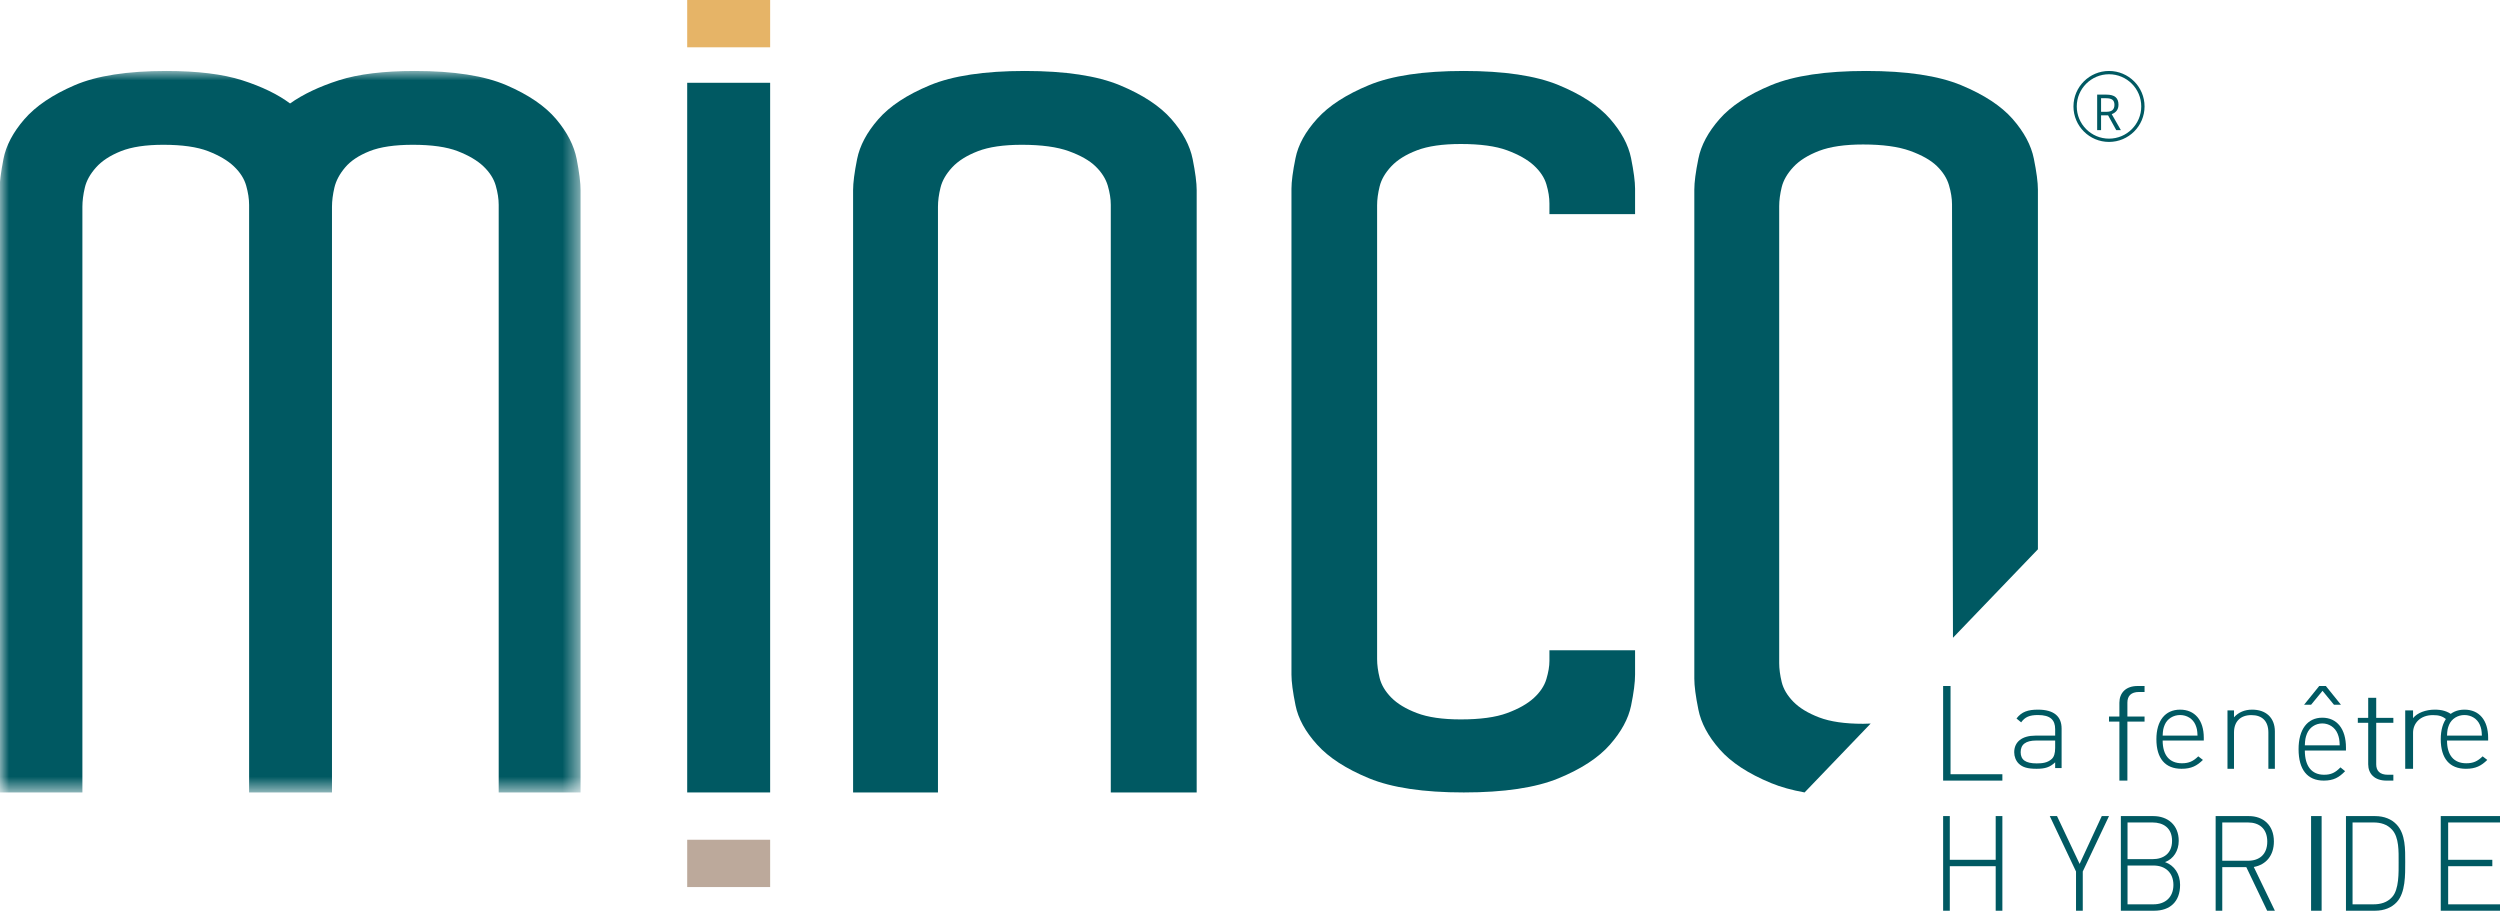 <svg width="140" height="51" viewBox="0 0 140 51" fill="none" xmlns="http://www.w3.org/2000/svg">
<g clip-path="url(#clip0_1597_47237)">
<mask id="mask0_1597_47237" style="mask-type:alpha" maskUnits="userSpaceOnUse" x="0" y="3" width="33" height="42">
<path d="M0 3.974H32.512V44.377H0V3.974Z" fill="white"/>
</mask>
<g mask="url(#mask0_1597_47237)">
<path fill-rule="evenodd" clip-rule="evenodd" d="M32.512 44.377H27.927V11.47C27.927 11.139 27.872 10.782 27.762 10.395C27.653 10.011 27.424 9.652 27.079 9.321C26.733 8.99 26.25 8.706 25.633 8.466C25.013 8.227 24.177 8.108 23.122 8.108C22.103 8.108 21.293 8.227 20.693 8.466C20.091 8.706 19.637 9.009 19.328 9.376C19.017 9.744 18.817 10.12 18.727 10.505C18.637 10.891 18.591 11.25 18.591 11.581V44.377H13.95V11.47C13.95 11.139 13.895 10.782 13.786 10.395C13.677 10.011 13.45 9.652 13.103 9.321C12.757 8.99 12.274 8.706 11.657 8.466C11.037 8.227 10.201 8.108 9.146 8.108C8.163 8.108 7.372 8.227 6.771 8.466C6.17 8.706 5.706 9.009 5.379 9.376C5.05 9.744 4.841 10.12 4.751 10.505C4.66 10.891 4.614 11.25 4.614 11.581V44.377H-0.026V10.644C-0.026 10.24 0.047 9.661 0.192 8.908C0.337 8.155 0.729 7.41 1.366 6.675C2.003 5.941 2.941 5.306 4.179 4.773C5.415 4.241 7.126 3.974 9.309 3.974C11.057 3.974 12.476 4.149 13.568 4.497C14.66 4.848 15.551 5.279 16.243 5.794C16.97 5.279 17.88 4.848 18.973 4.497C20.065 4.149 21.484 3.974 23.231 3.974C25.414 3.974 27.125 4.241 28.363 4.773C29.599 5.306 30.528 5.941 31.147 6.675C31.766 7.41 32.148 8.155 32.294 8.908C32.44 9.661 32.512 10.24 32.512 10.644V44.377Z" fill="#005962"/>
</g>
<path fill-rule="evenodd" clip-rule="evenodd" d="M38.483 44.377H43.128V4.636H38.483V44.377Z" fill="#005962"/>
<path fill-rule="evenodd" clip-rule="evenodd" d="M67.014 44.377H62.204V11.47C62.204 11.139 62.148 10.782 62.035 10.395C61.921 10.011 61.695 9.652 61.355 9.321C61.017 8.99 60.516 8.706 59.856 8.466C59.196 8.227 58.317 8.108 57.224 8.108C56.205 8.108 55.384 8.227 54.762 8.466C54.139 8.706 53.659 9.009 53.318 9.376C52.979 9.744 52.762 10.12 52.669 10.505C52.573 10.891 52.526 11.25 52.526 11.581V44.377H47.773V10.644C47.773 10.24 47.847 9.661 47.998 8.908C48.148 8.155 48.545 7.41 49.187 6.675C49.828 5.941 50.79 5.306 52.074 4.773C53.356 4.241 55.13 3.974 57.394 3.974C59.658 3.974 61.431 4.241 62.714 4.773C63.995 5.306 64.958 5.941 65.601 6.675C66.241 7.41 66.638 8.155 66.789 8.908C66.939 9.661 67.014 10.24 67.014 10.644V44.377Z" fill="#005962"/>
<path fill-rule="evenodd" clip-rule="evenodd" d="M86.768 11.99V11.39C86.768 11.062 86.712 10.707 86.599 10.327C86.486 9.944 86.25 9.591 85.894 9.262C85.536 8.935 85.038 8.655 84.399 8.418C83.758 8.182 82.893 8.064 81.802 8.064C80.787 8.064 79.968 8.182 79.349 8.418C78.727 8.655 78.249 8.954 77.909 9.318C77.571 9.681 77.354 10.054 77.261 10.435C77.166 10.816 77.118 11.172 77.118 11.499V36.907C77.118 37.233 77.166 37.589 77.261 37.97C77.354 38.351 77.571 38.715 77.909 39.061C78.249 39.407 78.727 39.697 79.349 39.932C79.968 40.169 80.787 40.287 81.802 40.287C82.893 40.287 83.758 40.169 84.399 39.932C85.038 39.697 85.536 39.415 85.894 39.088C86.25 38.761 86.486 38.406 86.599 38.024C86.712 37.643 86.768 37.307 86.768 37.015V36.416H91.564V37.779C91.564 38.215 91.489 38.797 91.339 39.523C91.188 40.251 90.792 40.979 90.154 41.704C89.513 42.433 88.555 43.059 87.276 43.586C85.996 44.112 84.229 44.377 81.972 44.377C79.714 44.377 77.946 44.112 76.668 43.586C75.389 43.059 74.419 42.433 73.762 41.704C73.103 40.979 72.698 40.241 72.549 39.497C72.397 38.751 72.322 38.179 72.322 37.779V10.572C72.322 10.171 72.397 9.599 72.549 8.854C72.698 8.109 73.103 7.374 73.762 6.646C74.419 5.919 75.389 5.292 76.668 4.764C77.946 4.237 79.714 3.974 81.972 3.974C84.229 3.974 85.996 4.237 87.276 4.764C88.555 5.292 89.513 5.919 90.154 6.646C90.792 7.374 91.188 8.109 91.339 8.854C91.489 9.599 91.564 10.171 91.564 10.572V11.99H86.768Z" fill="#005962"/>
<path fill-rule="evenodd" clip-rule="evenodd" d="M99.183 43.853C99.72 44.075 100.348 44.248 101.057 44.377L104.758 40.519C104.616 40.524 104.481 40.532 104.332 40.532C103.314 40.532 102.493 40.413 101.871 40.175C101.249 39.937 100.767 39.645 100.428 39.297C100.088 38.949 99.871 38.583 99.776 38.198C99.683 37.815 99.635 37.458 99.635 37.129V11.55C99.635 11.22 99.683 10.862 99.776 10.478C99.871 10.095 100.088 9.719 100.428 9.354C100.767 8.988 101.249 8.687 101.871 8.448C102.493 8.211 103.314 8.091 104.332 8.091C105.426 8.091 106.304 8.211 106.964 8.448C107.623 8.687 108.123 8.968 108.464 9.298C108.804 9.629 109.029 9.984 109.142 10.369C109.255 10.753 109.313 11.111 109.313 11.44L109.366 35.715L114.123 30.76V10.617C114.123 10.213 114.047 9.637 113.896 8.888C113.746 8.137 113.349 7.397 112.709 6.664C112.066 5.933 111.104 5.301 109.821 4.769C108.538 4.239 106.766 3.974 104.503 3.974C102.239 3.974 100.465 4.239 99.183 4.769C97.899 5.301 96.938 5.933 96.297 6.664C95.655 7.397 95.258 8.137 95.109 8.888C94.956 9.637 94.882 10.213 94.882 10.617V38.007C94.882 38.41 94.956 38.985 95.109 39.736C95.258 40.485 95.655 41.228 96.297 41.959C96.938 42.692 97.899 43.323 99.183 43.853Z" fill="#005962"/>
<path fill-rule="evenodd" clip-rule="evenodd" d="M108.815 43.714V38.416H109.23V43.357H112.133V43.714H108.815Z" fill="#005962"/>
<path fill-rule="evenodd" clip-rule="evenodd" d="M115.089 41.47H114.027C113.44 41.47 113.157 41.691 113.157 42.12C113.157 42.549 113.433 42.75 114.049 42.75C114.36 42.75 114.658 42.723 114.898 42.502C115.025 42.388 115.089 42.187 115.089 41.885V41.47ZM115.089 43.012V42.69C114.799 42.965 114.53 43.052 114.049 43.052C113.546 43.052 113.263 42.971 113.044 42.757C112.888 42.602 112.796 42.368 112.796 42.127C112.796 41.537 113.242 41.195 113.985 41.195H115.089V40.833C115.089 40.317 114.82 40.042 114.126 40.042C113.645 40.042 113.398 40.156 113.185 40.451L112.924 40.236C113.213 39.854 113.575 39.74 114.126 39.74C115.025 39.74 115.45 40.122 115.45 40.8V43.012H115.089Z" fill="#005962"/>
<path fill-rule="evenodd" clip-rule="evenodd" d="M119.134 40.41V43.714H118.686V40.41H118.104V40.127H118.686V39.353C118.686 38.81 119.038 38.416 119.707 38.416H120.095V38.751H119.786C119.337 38.751 119.134 38.974 119.134 39.346V40.127H120.095V40.41H119.134Z" fill="#005962"/>
<path fill-rule="evenodd" clip-rule="evenodd" d="M122.944 40.585C122.8 40.249 122.463 40.042 122.085 40.042C121.707 40.042 121.37 40.249 121.226 40.585C121.143 40.786 121.123 40.886 121.109 41.195H123.061C123.048 40.886 123.027 40.786 122.944 40.585ZM121.109 41.47C121.109 42.288 121.487 42.743 122.189 42.743C122.58 42.743 122.821 42.63 123.103 42.355L123.364 42.556C123.027 42.884 122.718 43.052 122.168 43.052C121.253 43.052 120.758 42.475 120.758 41.396C120.758 40.357 121.253 39.74 122.085 39.74C122.91 39.74 123.412 40.33 123.412 41.315V41.47H121.109Z" fill="#005962"/>
<path fill-rule="evenodd" clip-rule="evenodd" d="M127.029 43.052V41.023C127.029 40.392 126.692 40.046 126.077 40.046C125.462 40.046 125.104 40.405 125.104 41.023V43.052H124.739V39.781H125.104V40.168C125.362 39.883 125.705 39.74 126.12 39.74C126.506 39.74 126.814 39.849 127.036 40.052C127.265 40.263 127.393 40.575 127.393 40.962V43.052H127.029Z" fill="#005962"/>
<path fill-rule="evenodd" clip-rule="evenodd" d="M130.907 41.09C130.762 40.733 130.426 40.512 130.047 40.512C129.669 40.512 129.332 40.733 129.188 41.09C129.106 41.303 129.085 41.411 129.071 41.739H131.024C131.01 41.411 130.989 41.303 130.907 41.09ZM130.701 39.464L130.061 38.686L129.422 39.464H129.03L129.876 38.416H130.247L131.092 39.464H130.701ZM129.071 42.031C129.071 42.901 129.449 43.386 130.15 43.386C130.542 43.386 130.783 43.265 131.065 42.973L131.326 43.186C130.989 43.536 130.68 43.714 130.13 43.714C129.216 43.714 128.72 43.101 128.72 41.953C128.72 40.847 129.216 40.191 130.047 40.191C130.872 40.191 131.374 40.819 131.374 41.867V42.031H129.071Z" fill="#005962"/>
<path fill-rule="evenodd" clip-rule="evenodd" d="M133.641 43.714C132.972 43.714 132.619 43.328 132.619 42.796V40.477H132.038V40.201H132.619V39.078H133.068V40.201H134.028V40.477H133.068V42.803C133.068 43.167 133.271 43.386 133.72 43.386H134.028V43.714H133.641Z" fill="#005962"/>
<path fill-rule="evenodd" clip-rule="evenodd" d="M137.027 40.303C136.777 40.106 136.588 40.046 136.243 40.046C135.528 40.046 135.131 40.507 135.131 41.036V43.052H134.692V39.781H135.131V40.215C135.373 39.91 135.855 39.74 136.346 39.74C136.743 39.74 137.053 39.822 137.346 40.052L137.027 40.303Z" fill="#005962"/>
<path fill-rule="evenodd" clip-rule="evenodd" d="M138.869 40.585C138.724 40.249 138.387 40.042 138.009 40.042C137.631 40.042 137.294 40.249 137.15 40.585C137.067 40.786 137.047 40.886 137.033 41.195H138.985C138.972 40.886 138.951 40.786 138.869 40.585ZM137.033 41.47C137.033 42.288 137.411 42.743 138.113 42.743C138.504 42.743 138.745 42.63 139.027 42.355L139.288 42.556C138.951 42.884 138.642 43.052 138.092 43.052C137.178 43.052 136.682 42.475 136.682 41.396C136.682 40.357 137.178 39.74 138.009 39.74C138.834 39.74 139.336 40.33 139.336 41.315V41.47H137.033Z" fill="#005962"/>
<path fill-rule="evenodd" clip-rule="evenodd" d="M111.759 51V48.507H109.189V51H108.815V45.701H109.189V48.149H111.759V45.701H112.133V51H111.759Z" fill="#005962"/>
<path fill-rule="evenodd" clip-rule="evenodd" d="M116.635 48.804V51H116.257V48.804L114.787 45.701H115.193L116.459 48.38L117.699 45.701H118.104L116.635 48.804Z" fill="#005962"/>
<path fill-rule="evenodd" clip-rule="evenodd" d="M120.596 48.469H119.142V50.642H120.596C121.268 50.642 121.711 50.233 121.711 49.556C121.711 48.879 121.268 48.469 120.596 48.469ZM120.541 46.058H119.142V48.112H120.541C121.136 48.112 121.635 47.815 121.635 47.086C121.635 46.356 121.136 46.058 120.541 46.058ZM120.638 51H118.768V45.701H120.582C121.399 45.701 122.009 46.207 122.009 47.086C122.009 47.636 121.718 48.105 121.24 48.276C121.774 48.469 122.085 48.946 122.085 49.556C122.085 50.502 121.51 51 120.638 51Z" fill="#005962"/>
<path fill-rule="evenodd" clip-rule="evenodd" d="M125.889 46.058H124.447V48.202H125.889C126.514 48.202 126.967 47.859 126.967 47.13C126.967 46.4 126.514 46.058 125.889 46.058ZM126.961 51L125.793 48.559H124.447V51H124.076V45.701H125.937C126.734 45.701 127.338 46.2 127.338 47.123C127.338 47.911 126.899 48.425 126.212 48.551L127.393 51H126.961Z" fill="#005962"/>
<path fill-rule="evenodd" clip-rule="evenodd" d="M129.42 51H130.011V45.701H129.42V51Z" fill="#005962"/>
<path fill-rule="evenodd" clip-rule="evenodd" d="M133.961 46.468C133.681 46.155 133.306 46.058 132.917 46.058H131.743V50.642H132.917C133.306 50.642 133.681 50.546 133.961 50.233C134.351 49.802 134.323 48.864 134.323 48.276C134.323 47.688 134.351 46.899 133.961 46.468ZM134.221 50.516C133.934 50.829 133.511 51 133.006 51H131.374V45.701H133.006C133.511 45.701 133.934 45.872 134.221 46.185C134.712 46.721 134.692 47.562 134.692 48.276C134.692 48.99 134.712 49.98 134.221 50.516Z" fill="#005962"/>
<path fill-rule="evenodd" clip-rule="evenodd" d="M136.682 51V45.701H140V46.058H137.097V48.149H139.57V48.507H137.097V50.642H140V51H136.682Z" fill="#005962"/>
<path fill-rule="evenodd" clip-rule="evenodd" d="M38.483 2.649H43.128V0H38.483V2.649Z" fill="#E6B467"/>
<path fill-rule="evenodd" clip-rule="evenodd" d="M38.483 49.675H43.128V47.026H38.483V49.675Z" fill="#BCA99B"/>
<path fill-rule="evenodd" clip-rule="evenodd" d="M117.66 6.261H117.96C118.115 6.261 118.228 6.228 118.3 6.164C118.372 6.099 118.409 6.001 118.409 5.872C118.409 5.741 118.372 5.646 118.298 5.588C118.225 5.53 118.107 5.501 117.945 5.501H117.66V6.261ZM117.66 6.459V7.286H117.441V5.299H117.958C118.189 5.299 118.359 5.345 118.47 5.438C118.58 5.532 118.635 5.672 118.635 5.86C118.635 6.123 118.509 6.3 118.257 6.393L118.768 7.286H118.509L118.053 6.459H117.66Z" fill="#005962"/>
<path fill-rule="evenodd" clip-rule="evenodd" d="M118.105 4.158C117.109 4.158 116.299 4.967 116.299 5.961C116.299 6.955 117.109 7.764 118.105 7.764C119.1 7.764 119.91 6.955 119.91 5.961C119.91 4.967 119.1 4.158 118.105 4.158ZM118.105 7.948C117.007 7.948 116.114 7.057 116.114 5.961C116.114 4.866 117.007 3.974 118.105 3.974C119.202 3.974 120.095 4.866 120.095 5.961C120.095 7.057 119.202 7.948 118.105 7.948Z" fill="#005962"/>
</g>
<defs>
<clipPath id="clip0_1597_47237">
<rect width="140" height="51" fill="white"/>
</clipPath>
</defs>
</svg>

